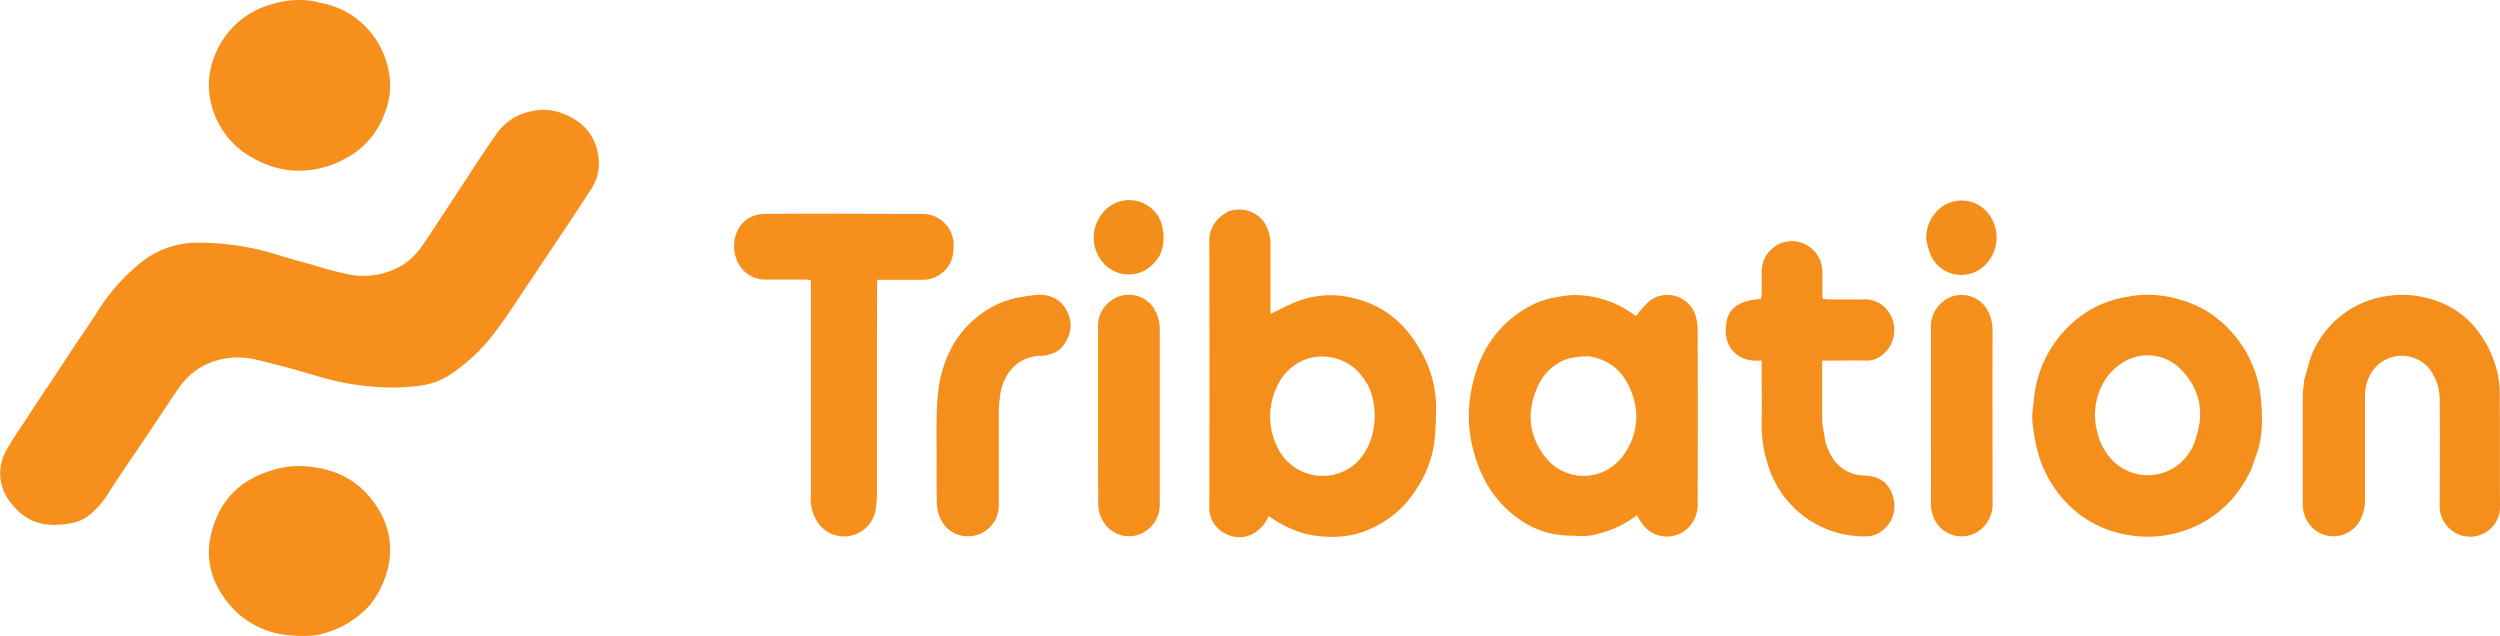<svg xmlns="http://www.w3.org/2000/svg" viewBox="0 0 500.36 127.26"><defs><style>.a{fill:#f68f1c;}.b{fill:#f58f1c;}.c{fill:#f48e1c;}.d{fill:#f6901c;}.e{fill:#f48e1b;}</style></defs><path class="a" d="M9.5,77.48c1.63-2.47,3.17-4.85,4.74-7.22,1.68-2.54,3.41-5,5.07-7.59A39.48,39.48,0,0,1,28.8,52.08a18.07,18.07,0,0,1,10.65-3.51A53.47,53.47,0,0,1,56.2,51.2c2.08.63,4.18,1.21,6.28,1.79a73.23,73.23,0,0,0,7.19,1.9,15,15,0,0,0,11.26-2.07,14.53,14.53,0,0,0,3.78-3.92c2.08-3.07,4.08-6.18,6.13-9.28,2.87-4.35,5.67-8.76,8.66-13A10.86,10.86,0,0,1,106,22.35a10.6,10.6,0,0,1,6.43.3c3.89,1.41,6.56,4.07,7.26,8.24a9.35,9.35,0,0,1-1.24,6.75c-2.26,3.49-4.57,7-6.87,10.42s-4.45,6.66-6.69,10c-1.81,2.69-3.54,5.43-5.5,8a36.33,36.33,0,0,1-9.93,9.33,14.61,14.61,0,0,1-5.13,1.76,40.71,40.71,0,0,1-9.29.26,51.22,51.22,0,0,1-11.92-2.26c-3.93-1.16-7.89-2.24-11.88-3.18a15.41,15.41,0,0,0-9.86.91,14,14,0,0,0-5.78,5.05c-2.06,2.95-4,6-6,8.95-2.63,3.92-5.33,7.79-7.87,11.76a17.64,17.64,0,0,1-3.62,4.26,8.1,8.1,0,0,1-3.65,1.78c-5.37,1-9.35.1-12.63-4.5a9.15,9.15,0,0,1-.66-9.85,60,60,0,0,1,3.23-5.15c1.51-2.34,3.05-4.67,4.59-7C9.09,77.94,9.27,77.76,9.5,77.48Z"/><path class="b" d="M245.53,42.45a6.23,6.23,0,0,1,7.48,2,8.49,8.49,0,0,1,1.27,4.92c0,4,0,8,0,11.92v1.54c1.62-.78,3.13-1.58,4.69-2.24a18.54,18.54,0,0,1,11.58-1c6.44,1.43,10.94,5.28,14,11a22.66,22.66,0,0,1,2.87,11.82,61.54,61.54,0,0,1-.38,6.38,22.56,22.56,0,0,1-3.66,9.25,20.32,20.32,0,0,1-8.7,7.62,17.72,17.72,0,0,1-7.48,1.78,22.52,22.52,0,0,1-6.62-.78,24.47,24.47,0,0,1-6.66-3.38,7.39,7.39,0,0,1-2.89,3.41,5.71,5.71,0,0,1-5.39.29,5.8,5.8,0,0,1-3.6-5.8q.06-26.35,0-52.73a6.18,6.18,0,0,1,3.47-5.87m28.06,34.26a9.91,9.91,0,0,0-5.87-5c-5.48-1.7-10.59,1.25-12.49,6.39a13.69,13.69,0,0,0,.93,12.16,10,10,0,0,0,15.24,2.32C275.51,88.84,276.23,81.59,273.59,76.71Z"/><path class="a" d="M317.26,107.31c-2-.1-3.91-.06-5.76-.33a17.47,17.47,0,0,1-7.89-3.4A21.7,21.7,0,0,1,297.66,97a27.91,27.91,0,0,1-2.58-6.15,26.7,26.7,0,0,1-.53-13.13c1.42-7,4.93-12.71,11.35-16.29a17,17,0,0,1,5.88-2,22,22,0,0,1,3-.38,20.37,20.37,0,0,1,12.35,4,1.86,1.86,0,0,0,.36.17A23,23,0,0,1,330,60.34a5.92,5.92,0,0,1,9.32,2.71,10.09,10.09,0,0,1,.46,2.83q.06,17.36,0,34.71a6.55,6.55,0,0,1-2.07,5.21,6.07,6.07,0,0,1-9-.92c-.38-.54-.7-1.11-1.11-1.76a21,21,0,0,1-10.36,4.19m.78-36a18.16,18.16,0,0,0-4.34.52,10.21,10.21,0,0,0-6,5.72c-2.16,5-1.74,9.69,1.65,14,4.05,5.13,12.59,5.3,16.51-1.88a12.81,12.81,0,0,0,.76-11C325.16,74.68,322.56,72.08,318,71.29Z"/><path class="b" d="M450.45,94.2a26.47,26.47,0,0,1-3.6,5.57,22.33,22.33,0,0,1-9.75,6.47,22.86,22.86,0,0,1-11.88.7,21.63,21.63,0,0,1-12.41-7.18,23.73,23.73,0,0,1-5.25-10.46,42.28,42.28,0,0,1-.81-5.26,14.7,14.7,0,0,1,.2-2.87,31.14,31.14,0,0,1,.46-3.62A23.41,23.41,0,0,1,417.6,62.47a21.42,21.42,0,0,1,8.36-3.1,20.18,20.18,0,0,1,5.59-.31,24.52,24.52,0,0,1,9.92,3.08,23.41,23.41,0,0,1,10.9,16.44c.5,4.29.7,8.63-.89,12.8-.34.9-.65,1.82-1,2.82m-30.88-8.45a12.34,12.34,0,0,0,2,4.9,9.91,9.91,0,0,0,10,4.31,10,10,0,0,0,7.8-7c1.76-4.94,1.13-9.67-2.54-13.63a9.29,9.29,0,0,0-12.45-1.46C420.38,75.58,418.57,80.9,419.57,85.75Z"/><path class="a" d="M175.52,68.51c0,10.3,0,20.44,0,30.59a23.54,23.54,0,0,1-.28,3,6.39,6.39,0,0,1-11.72,2.24,8.63,8.63,0,0,1-1.23-5.09q0-16.2,0-32.42V56.07c-.47,0-.85-.13-1.24-.13h-7.49a6.05,6.05,0,0,1-5.86-3.38c-2-3.95-.13-9.69,5.42-9.75,10.55-.1,21.1,0,31.65,0a6.25,6.25,0,0,1,6.1,6c0,2.27-.39,4.23-2.21,5.73a6.17,6.17,0,0,1-3.9,1.46c-2.5,0-5,0-7.49,0h-1.72Z"/><path class="b" d="M461.18,76c.7-2.19,1.06-4.34,2.1-6.31a19.06,19.06,0,0,1,14-10.36A20,20,0,0,1,487,60a17.8,17.8,0,0,1,9.13,6.52,21.8,21.8,0,0,1,3.64,7.79,18.59,18.59,0,0,1,.54,4.53c.06,7.38,0,14.77.05,22.16a6,6,0,0,1-10.25,4.64,5.92,5.92,0,0,1-1.82-4.51c0-6.93.08-13.86,0-20.79a10.46,10.46,0,0,0-2.06-6.54,7.17,7.17,0,0,0-11.49.6,8.87,8.87,0,0,0-1.4,4.9q0,10.4,0,20.79a8.81,8.81,0,0,1-1,4.1,6.06,6.06,0,0,1-10.46.27,6.63,6.63,0,0,1-1-3.62c0-7.24,0-14.47,0-21.71C460.9,78.15,461.08,77.14,461.18,76Z"/><path class="b" d="M365.09,86.85a10.89,10.89,0,0,0,1.44,4.4,7.62,7.62,0,0,0,6.64,3.91c3.23.16,5,1.62,5.77,4.48,1.08,3.84-1.84,7.75-5.53,7.71a20.09,20.09,0,0,1-19.11-13,26,26,0,0,1-1.71-10c.06-3.52,0-7,0-10.55V72.15c-2.46.21-4.57-.35-6.06-2.27a6.58,6.58,0,0,1-1.07-4.66c.2-3.35,2.46-5.12,7-5.39a10.08,10.08,0,0,0,.14-1.12c0-1.48,0-3,0-4.44a6.05,6.05,0,0,1,5.81-6,6.14,6.14,0,0,1,6.33,6c0,1.63,0,3.26,0,4.89a5.89,5.89,0,0,0,.1.68c.47,0,.91.08,1.36.08,2.34,0,4.69,0,7,0a5.61,5.61,0,0,1,4.22,1.8,6.36,6.36,0,0,1-.78,9.4,4.93,4.93,0,0,1-3.11,1.05c-2.39-.05-4.79,0-7.19,0h-1.64v1.63c0,3.47,0,6.93,0,10.4A19.74,19.74,0,0,0,365.09,86.85Z"/><path class="a" d="M64.18.57A16.84,16.84,0,0,1,74.73,7.16a17.59,17.59,0,0,1,3,6.72A14.86,14.86,0,0,1,77,22.64a16.42,16.42,0,0,1-8.14,9.23,19.24,19.24,0,0,1-8.28,2.28,17.69,17.69,0,0,1-7.71-1.43,19.06,19.06,0,0,1-6.1-3.93A17,17,0,0,1,41.94,19a15.09,15.09,0,0,1,1-7.76A17,17,0,0,1,54.6.79,19.21,19.21,0,0,1,61.68.07,23,23,0,0,1,64.18.57Z"/><path class="a" d="M74.12,121A19.17,19.17,0,0,1,65,126.71a10.51,10.51,0,0,1-3.14.54,28.72,28.72,0,0,1-5.17-.25,17.37,17.37,0,0,1-11.06-6.36c-3.1-3.86-4.49-8.24-3.52-13.06,1.39-6.88,5.51-11.43,12.36-13.46a17.82,17.82,0,0,1,5.66-.84c6.27.2,11.61,2.48,15.12,7.89a15.49,15.49,0,0,1,2.52,12A19.31,19.31,0,0,1,74.12,121Z"/><path class="c" d="M187.46,90.84c0-2.29-.07-4.43,0-6.57A50.16,50.16,0,0,1,188,76.7c1.3-6.7,4.65-12.09,10.82-15.4a17.65,17.65,0,0,1,5.91-1.9,27.81,27.81,0,0,1,3-.39c3.64-.16,6,2.12,6.5,5.49.39,2.42-1.5,5.69-3.5,6.19a8,8,0,0,1-1.85.5c-4.87-.08-7.86,3.14-8.65,7.55a27.31,27.31,0,0,0-.33,4.7c0,5.8,0,11.61,0,17.41a6.17,6.17,0,0,1-10.77,4.42,7.89,7.89,0,0,1-1.63-5.11C187.43,97.1,187.46,94.05,187.46,90.84Z"/><path class="d" d="M219.76,91.45c0-8.76,0-17.36,0-26a6.17,6.17,0,0,1,2.59-5.25,5.94,5.94,0,0,1,9,2.26,8,8,0,0,1,.77,3.52c0,11.61,0,23.22,0,34.83a6.36,6.36,0,0,1-3,5.62,6,6,0,0,1-8.08-1.68,6.91,6.91,0,0,1-1.23-4C219.79,97.72,219.76,94.66,219.76,91.45Z"/><path class="a" d="M386.46,82.28c0-5.61,0-11,0-16.5a6.39,6.39,0,0,1,2.46-5.46A5.93,5.93,0,0,1,398,62.5a8.43,8.43,0,0,1,.8,3.68c-.05,11.46,0,22.92,0,34.37a6.54,6.54,0,0,1-3.33,6.08,6.11,6.11,0,0,1-7.25-1.15,6.93,6.93,0,0,1-1.76-4.87C386.48,94.55,386.46,88.49,386.46,82.28Z"/><path class="e" d="M231.49,52A6.79,6.79,0,0,1,220,51.49a7.46,7.46,0,0,1,0-7.84,6.81,6.81,0,0,1,11.21-1.18C233.45,45,233.33,50,231.49,52Z"/><path class="e" d="M385.54,48a7.65,7.65,0,0,1,3.58-6.92,6.84,6.84,0,0,1,8.77,1.57,7.79,7.79,0,0,1-.79,10.6,6.73,6.73,0,0,1-10.64-2.08A16.19,16.19,0,0,1,385.54,48Z"/></svg>